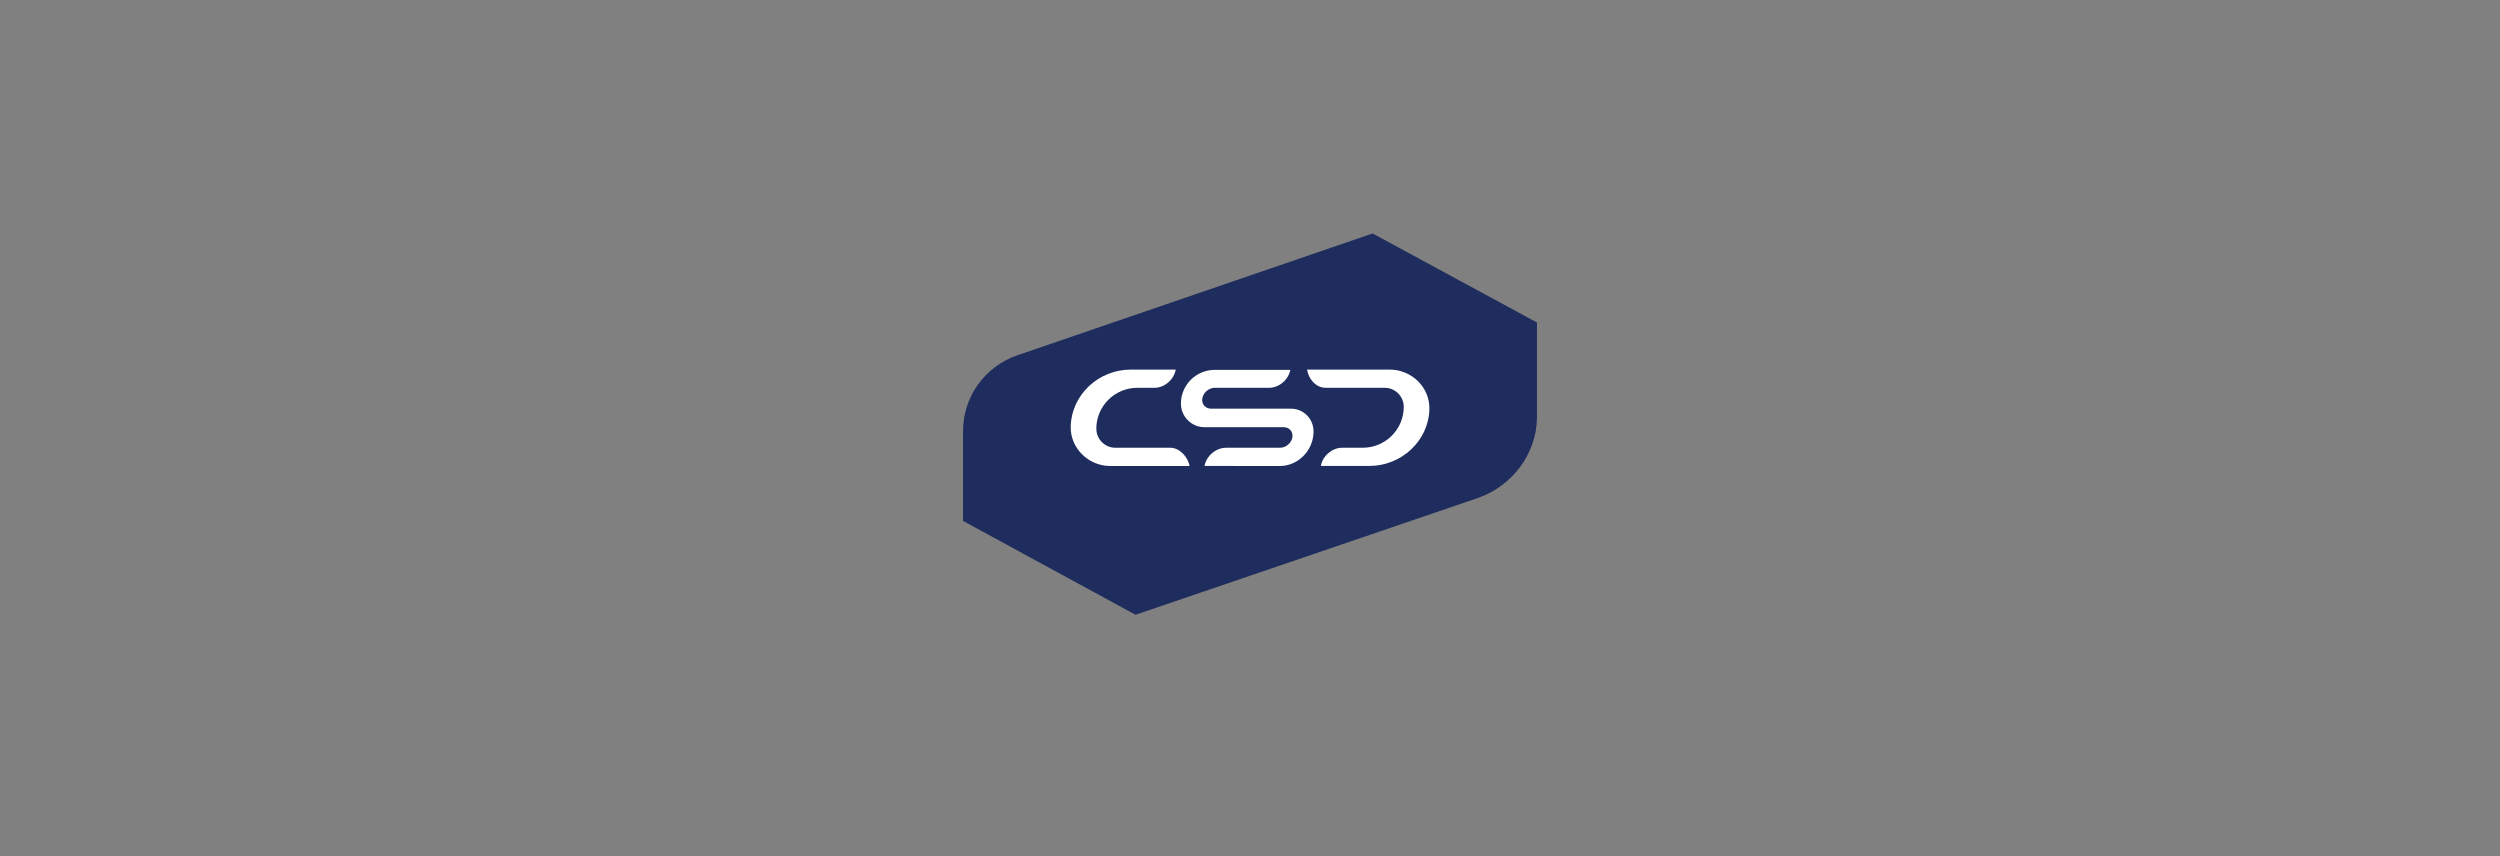 <svg width="257" height="88" viewBox="0 0 257 88" fill="none" xmlns="http://www.w3.org/2000/svg">
<rect x="0" y="0" width="257" height="88" fill="#808080" stroke="none"/>
<path d="M141.104 24L104.574 36.527C101.242 37.675 99 40.796 99 44.308V53.549L116.733 63.199L151.981 51.176C155.47 49.933 157.948 46.655 158 42.969V33.154L141.104 24Z" fill="#1E2D5D"/>
<path d="M132.712 42.013H124.513C123.902 42.013 123.501 41.535 123.597 40.944C123.702 40.352 124.277 39.865 124.888 39.865H130.462C131.491 39.865 132.459 39.04 132.642 38.023H124.879C122.952 38.023 121.399 39.579 121.399 41.491C121.399 42.83 122.489 43.917 123.833 43.917H131.962C132.555 43.917 132.956 44.395 132.852 44.977C132.747 45.56 132.18 46.029 131.587 46.029H126.039C125.001 46.029 124.016 46.864 123.824 47.898L131.552 47.907C133.48 47.907 135.032 46.273 135.032 44.36C135.041 43.065 134.012 42.013 132.712 42.013Z" fill="white"/>
<path d="M142.867 37.996H134.371C134.502 38.9 135.226 39.865 136.29 39.865C136.395 39.865 142.352 39.865 142.352 39.865C143.434 39.865 144.306 40.752 144.306 41.83C144.306 44.151 142.413 46.029 140.084 46.029H137.965C136.936 46.029 135.959 46.881 135.784 47.898H140.774C144.071 47.898 146.862 45.316 146.94 42.065C147.001 39.822 145.117 37.996 142.867 37.996Z" fill="white"/>
<path d="M120.327 46.029H114.657C113.575 46.029 112.703 45.142 112.703 44.064C112.703 41.743 114.596 39.865 116.925 39.865H118.687C119.716 39.865 120.684 39.013 120.867 37.996H116.236C112.939 37.996 110.156 40.578 110.069 43.829C110.008 46.072 111.892 47.907 114.142 47.907H122.281C122.141 46.994 121.26 46.029 120.327 46.029Z" fill="white"/>
</svg>
